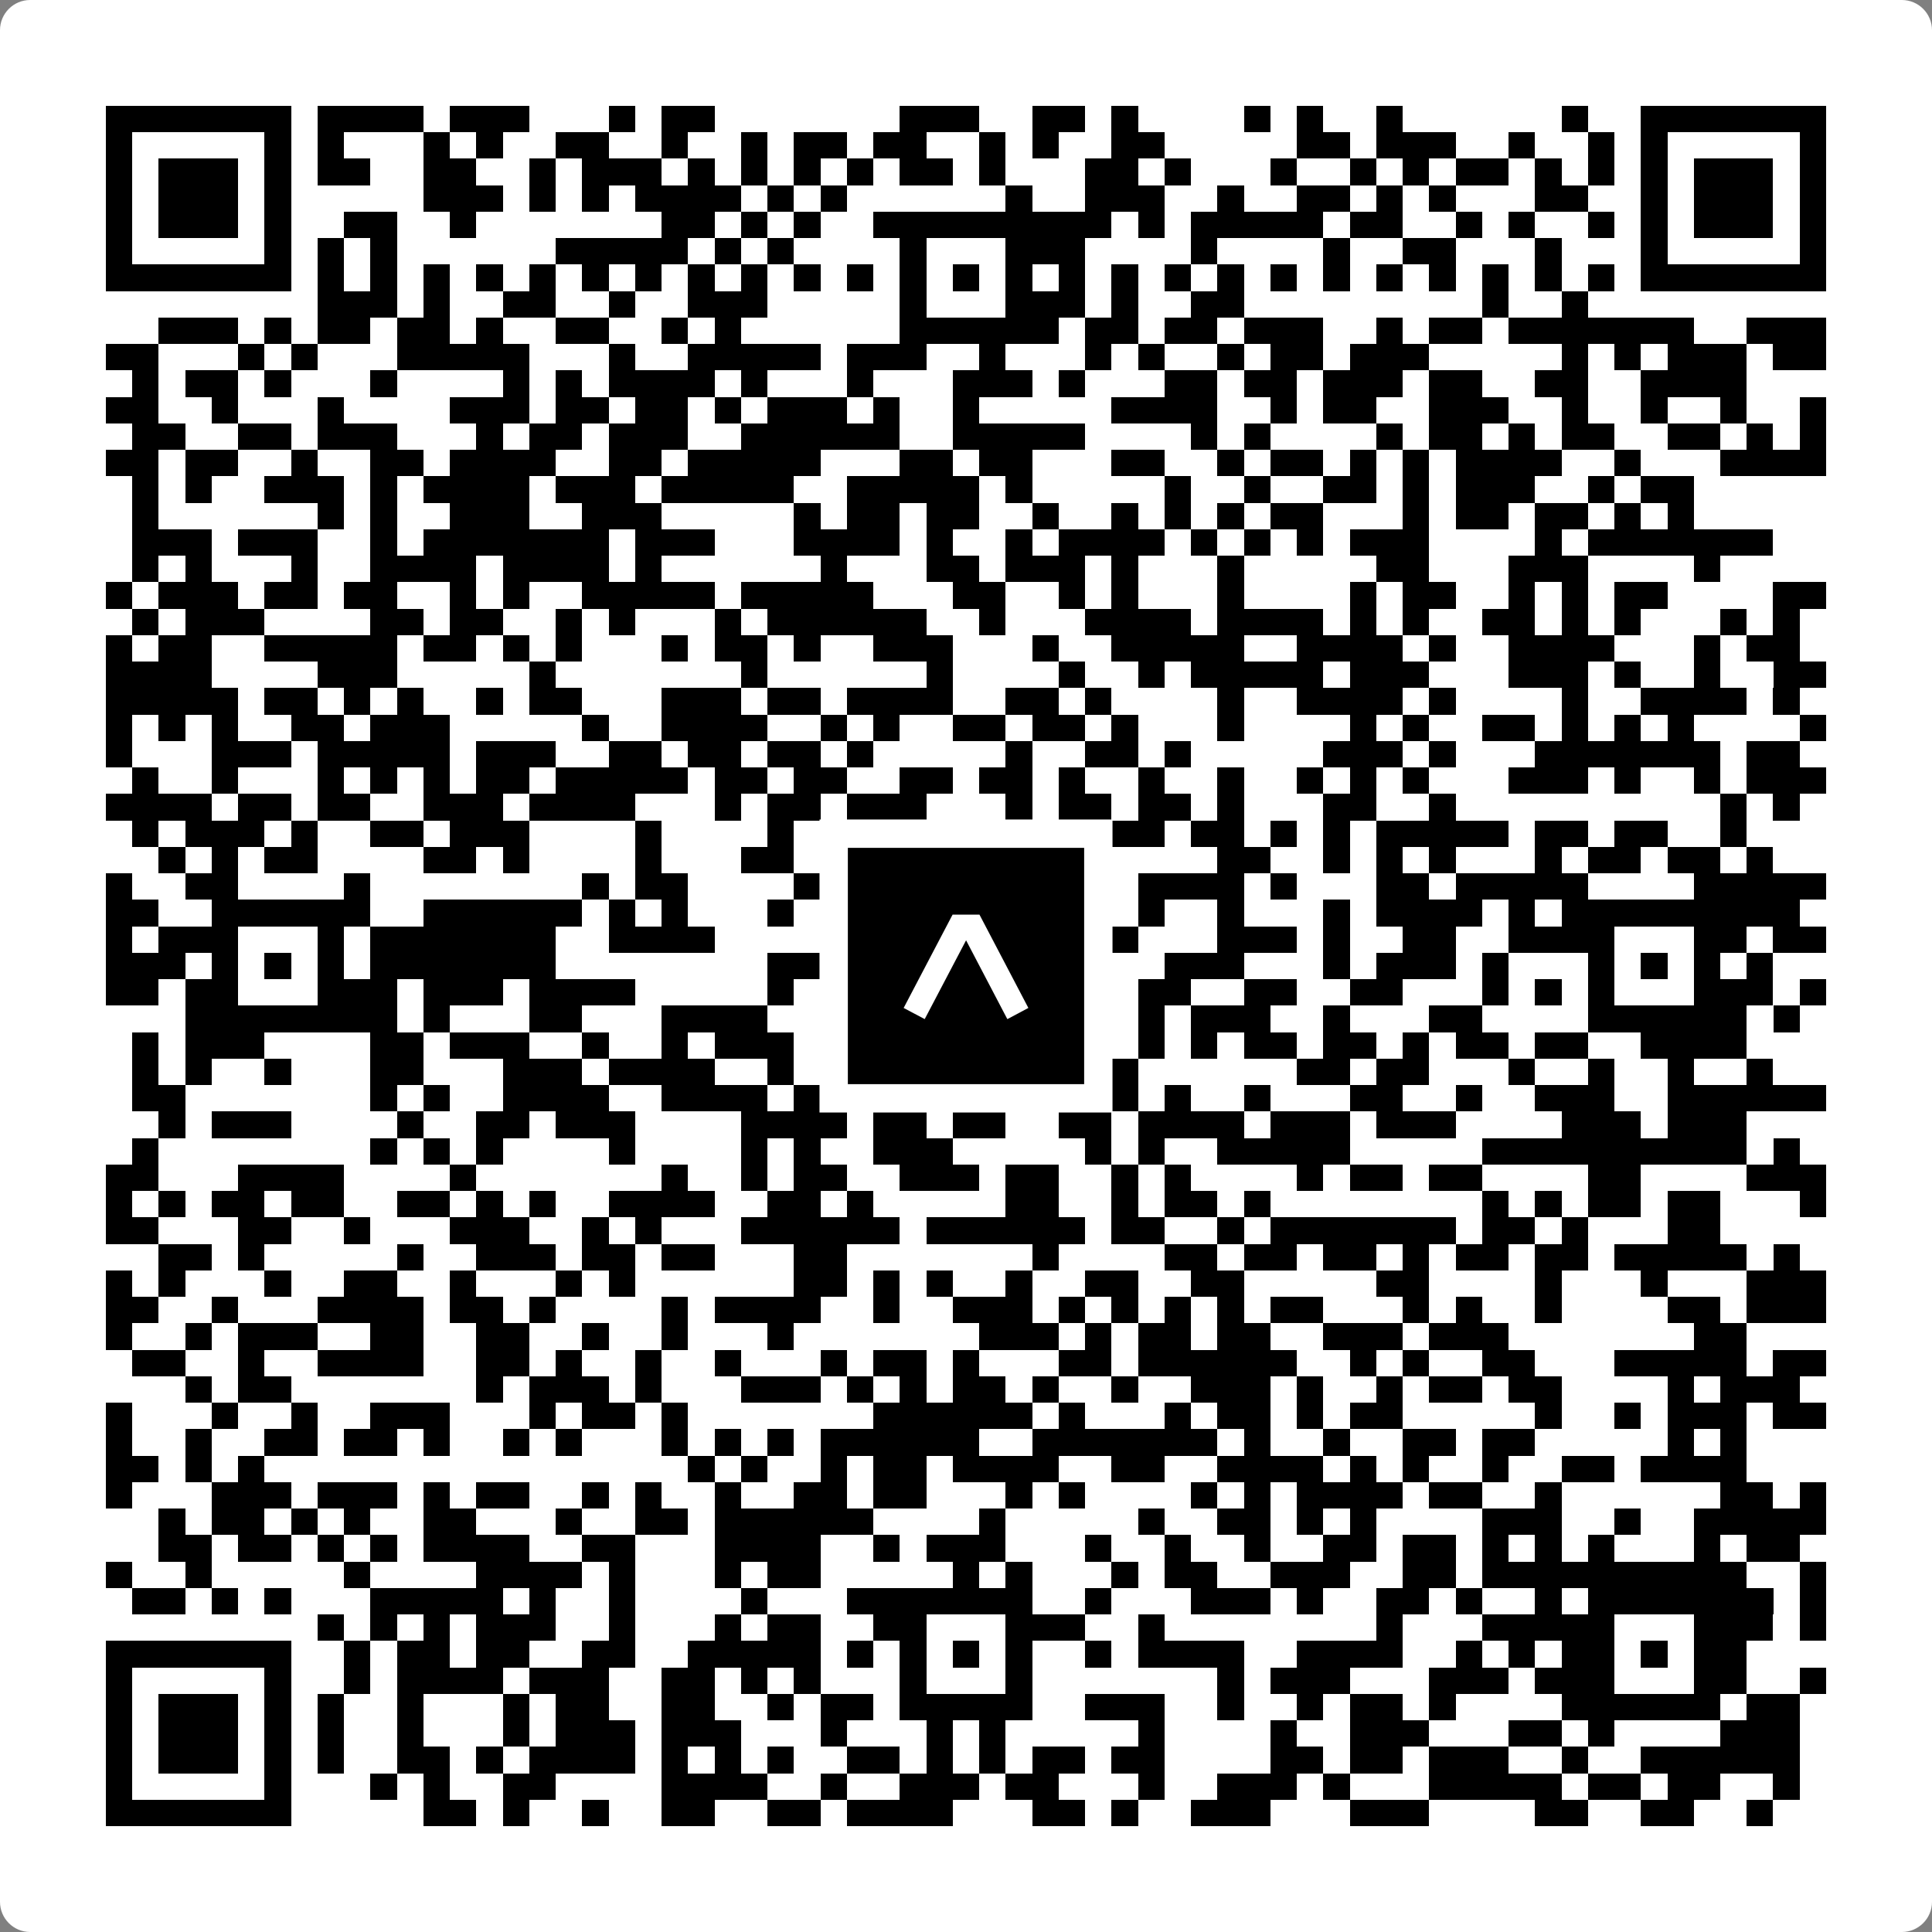 <svg width="512" height="512" viewBox="0 0 512 512" fill="none" xmlns="http://www.w3.org/2000/svg">
    <rect x="0" y="0" width="512" height="512" fill="#808080" stroke="none"/>
    <path d="M0 8C0 3.582 3.582 0 8 0H504C508.418 0 512 3.582 512 8V504C512 508.418 508.418 512 504 512H8C3.582 512 0 508.418 0 504V8Z" fill="white"/>
    <svg xmlns="http://www.w3.org/2000/svg" viewBox="0 0 73 73" shape-rendering="crispEdges" height="512" width="512" x="0" y="0"><path stroke="#000000" d="M4 4.5h7m1 0h4m1 0h3m3 0h1m1 0h2m7 0h3m2 0h2m1 0h1m4 0h1m1 0h1m2 0h1m6 0h1m2 0h7M4 5.5h1m5 0h1m1 0h1m3 0h1m1 0h1m2 0h2m2 0h1m2 0h1m1 0h2m1 0h2m2 0h1m1 0h1m2 0h2m5 0h2m1 0h3m2 0h1m2 0h1m1 0h1m5 0h1M4 6.5h1m1 0h3m1 0h1m1 0h2m2 0h2m2 0h1m1 0h3m1 0h1m1 0h1m1 0h1m1 0h1m1 0h2m1 0h1m3 0h2m1 0h1m3 0h1m2 0h1m1 0h1m1 0h2m1 0h1m1 0h1m1 0h1m1 0h3m1 0h1M4 7.5h1m1 0h3m1 0h1m5 0h3m1 0h1m1 0h1m1 0h4m1 0h1m1 0h1m6 0h1m2 0h3m2 0h1m2 0h2m1 0h1m1 0h1m3 0h2m2 0h1m1 0h3m1 0h1M4 8.5h1m1 0h3m1 0h1m2 0h2m2 0h1m7 0h2m1 0h1m1 0h1m2 0h9m1 0h1m1 0h5m1 0h2m2 0h1m1 0h1m2 0h1m1 0h1m1 0h3m1 0h1M4 9.5h1m5 0h1m1 0h1m1 0h1m6 0h5m1 0h1m1 0h1m4 0h1m3 0h3m4 0h1m4 0h1m2 0h2m3 0h1m3 0h1m5 0h1M4 10.5h7m1 0h1m1 0h1m1 0h1m1 0h1m1 0h1m1 0h1m1 0h1m1 0h1m1 0h1m1 0h1m1 0h1m1 0h1m1 0h1m1 0h1m1 0h1m1 0h1m1 0h1m1 0h1m1 0h1m1 0h1m1 0h1m1 0h1m1 0h1m1 0h1m1 0h1m1 0h7M12 11.5h3m1 0h1m2 0h2m2 0h1m2 0h3m5 0h1m3 0h3m1 0h1m2 0h2m9 0h1m2 0h1M6 12.5h3m1 0h1m1 0h2m1 0h2m1 0h1m2 0h2m2 0h1m1 0h1m6 0h6m1 0h2m1 0h2m1 0h3m2 0h1m1 0h2m1 0h7m2 0h3M4 13.5h2m3 0h1m1 0h1m3 0h5m3 0h1m2 0h5m1 0h3m2 0h1m3 0h1m1 0h1m2 0h1m1 0h2m1 0h3m5 0h1m1 0h1m1 0h3m1 0h2M5 14.5h1m1 0h2m1 0h1m3 0h1m4 0h1m1 0h1m1 0h4m1 0h1m3 0h1m3 0h3m1 0h1m3 0h2m1 0h2m1 0h3m1 0h2m2 0h2m2 0h4M4 15.5h2m2 0h1m3 0h1m4 0h3m1 0h2m1 0h2m1 0h1m1 0h3m1 0h1m2 0h1m5 0h4m2 0h1m1 0h2m2 0h3m2 0h1m2 0h1m2 0h1m2 0h1M5 16.5h2m2 0h2m1 0h3m3 0h1m1 0h2m1 0h3m2 0h6m2 0h5m4 0h1m1 0h1m4 0h1m1 0h2m1 0h1m1 0h2m2 0h2m1 0h1m1 0h1M4 17.5h2m1 0h2m2 0h1m2 0h2m1 0h4m2 0h2m1 0h5m3 0h2m1 0h2m3 0h2m2 0h1m1 0h2m1 0h1m1 0h1m1 0h4m2 0h1m3 0h4M5 18.5h1m1 0h1m2 0h3m1 0h1m1 0h4m1 0h3m1 0h5m2 0h5m1 0h1m5 0h1m2 0h1m2 0h2m1 0h1m1 0h3m2 0h1m1 0h2M5 19.5h1m6 0h1m1 0h1m2 0h3m2 0h3m5 0h1m1 0h2m1 0h2m2 0h1m2 0h1m1 0h1m1 0h1m1 0h2m3 0h1m1 0h2m1 0h2m1 0h1m1 0h1M5 20.5h3m1 0h3m2 0h1m1 0h7m1 0h3m3 0h4m1 0h1m2 0h1m1 0h4m1 0h1m1 0h1m1 0h1m1 0h3m4 0h1m1 0h7M5 21.5h1m1 0h1m3 0h1m2 0h4m1 0h4m1 0h1m6 0h1m3 0h2m1 0h3m1 0h1m3 0h1m5 0h2m3 0h3m4 0h1M4 22.5h1m1 0h3m1 0h2m1 0h2m2 0h1m1 0h1m2 0h5m1 0h5m3 0h2m2 0h1m1 0h1m3 0h1m4 0h1m1 0h2m2 0h1m1 0h1m1 0h2m4 0h2M5 23.5h1m1 0h3m4 0h2m1 0h2m2 0h1m1 0h1m3 0h1m1 0h6m2 0h1m3 0h4m1 0h4m1 0h1m1 0h1m2 0h2m1 0h1m1 0h1m3 0h1m1 0h1M4 24.5h1m1 0h2m2 0h5m1 0h2m1 0h1m1 0h1m3 0h1m1 0h2m1 0h1m2 0h3m3 0h1m2 0h5m2 0h4m1 0h1m2 0h4m3 0h1m1 0h2M4 25.5h4m4 0h3m5 0h1m7 0h1m6 0h1m4 0h1m2 0h1m1 0h5m1 0h3m3 0h3m1 0h1m2 0h1m2 0h2M4 26.5h5m1 0h2m1 0h1m1 0h1m2 0h1m1 0h2m3 0h3m1 0h2m1 0h4m2 0h2m1 0h1m4 0h1m2 0h4m1 0h1m4 0h1m2 0h4m1 0h1M4 27.5h1m1 0h1m1 0h1m2 0h2m1 0h3m5 0h1m2 0h4m2 0h1m1 0h1m2 0h2m1 0h2m1 0h1m3 0h1m4 0h1m1 0h1m2 0h2m1 0h1m1 0h1m1 0h1m4 0h1M4 28.5h1m3 0h3m1 0h5m1 0h3m2 0h2m1 0h2m1 0h2m1 0h1m5 0h1m2 0h2m1 0h1m5 0h3m1 0h1m3 0h7m1 0h2M5 29.5h1m2 0h1m3 0h1m1 0h1m1 0h1m1 0h2m1 0h5m1 0h2m1 0h2m2 0h2m1 0h2m1 0h1m2 0h1m2 0h1m2 0h1m1 0h1m1 0h1m3 0h3m1 0h1m2 0h1m1 0h3M4 30.5h4m1 0h2m1 0h2m2 0h3m1 0h4m3 0h1m1 0h2m1 0h3m3 0h1m1 0h2m1 0h2m1 0h1m3 0h2m2 0h1m10 0h1m1 0h1M5 31.5h1m1 0h3m1 0h1m2 0h2m1 0h3m4 0h1m4 0h1m2 0h1m1 0h1m2 0h4m1 0h2m1 0h2m1 0h1m1 0h1m1 0h5m1 0h2m1 0h2m2 0h1M6 32.5h1m1 0h1m1 0h2m4 0h2m1 0h1m4 0h1m3 0h2m3 0h1m3 0h1m1 0h3m4 0h2m2 0h1m1 0h1m1 0h1m3 0h1m1 0h2m1 0h2m1 0h1M4 33.5h1m2 0h2m4 0h1m8 0h1m1 0h2m4 0h2m1 0h2m1 0h1m1 0h1m2 0h1m1 0h4m1 0h1m3 0h2m1 0h5m4 0h5M4 34.5h2m2 0h6m2 0h6m1 0h1m1 0h1m3 0h1m3 0h7m3 0h1m2 0h1m3 0h1m1 0h4m1 0h1m1 0h9M4 35.5h1m1 0h3m3 0h1m1 0h7m2 0h4m7 0h1m3 0h1m2 0h2m3 0h3m1 0h1m2 0h2m2 0h4m3 0h2m1 0h2M4 36.5h3m1 0h1m1 0h1m1 0h1m1 0h7m8 0h6m1 0h1m1 0h1m1 0h2m2 0h3m3 0h1m1 0h3m1 0h1m3 0h1m1 0h1m1 0h1m1 0h1M4 37.5h2m1 0h2m3 0h3m1 0h3m1 0h4m5 0h1m4 0h1m3 0h2m1 0h1m1 0h2m2 0h2m2 0h2m3 0h1m1 0h1m1 0h1m3 0h3m1 0h1M7 38.5h8m1 0h1m3 0h2m3 0h4m3 0h8m1 0h1m1 0h1m1 0h3m2 0h1m3 0h2m4 0h6m1 0h1M5 39.5h1m1 0h3m4 0h2m1 0h3m2 0h1m2 0h1m1 0h3m1 0h2m2 0h1m1 0h1m5 0h1m1 0h1m1 0h2m1 0h2m1 0h1m1 0h2m1 0h2m2 0h4M5 40.5h1m1 0h1m2 0h1m3 0h2m3 0h3m1 0h4m2 0h1m1 0h1m1 0h4m1 0h2m2 0h1m6 0h2m1 0h2m3 0h1m2 0h1m2 0h1m2 0h1M5 41.5h2m7 0h1m1 0h1m2 0h4m2 0h4m1 0h2m1 0h3m1 0h2m1 0h1m1 0h1m1 0h1m2 0h1m3 0h2m2 0h1m2 0h3m2 0h6M6 42.5h1m1 0h3m4 0h1m2 0h2m1 0h3m4 0h4m1 0h2m1 0h2m2 0h2m1 0h4m1 0h3m1 0h3m4 0h3m1 0h3M5 43.5h1m8 0h1m1 0h1m1 0h1m4 0h1m4 0h1m1 0h1m2 0h3m5 0h1m1 0h1m2 0h5m5 0h10m1 0h1M4 44.5h2m3 0h4m4 0h1m7 0h1m2 0h1m1 0h2m2 0h3m1 0h2m2 0h1m1 0h1m4 0h1m1 0h2m1 0h2m4 0h2m4 0h3M4 45.5h1m1 0h1m1 0h2m1 0h2m2 0h2m1 0h1m1 0h1m2 0h4m2 0h2m1 0h1m5 0h2m2 0h1m1 0h2m1 0h1m8 0h1m1 0h1m1 0h2m1 0h2m3 0h1M4 46.5h2m3 0h2m2 0h1m3 0h3m2 0h1m1 0h1m3 0h6m1 0h6m1 0h2m2 0h1m1 0h7m1 0h2m1 0h1m3 0h2M6 47.5h2m1 0h1m5 0h1m2 0h3m1 0h2m1 0h2m3 0h2m7 0h1m4 0h2m1 0h2m1 0h2m1 0h1m1 0h2m1 0h2m1 0h5m1 0h1M4 48.5h1m1 0h1m3 0h1m2 0h2m2 0h1m3 0h1m1 0h1m6 0h2m1 0h1m1 0h1m2 0h1m2 0h2m2 0h2m5 0h2m4 0h1m3 0h1m3 0h3M4 49.5h2m2 0h1m3 0h4m1 0h2m1 0h1m4 0h1m1 0h4m2 0h1m2 0h3m1 0h1m1 0h1m1 0h1m1 0h1m1 0h2m3 0h1m1 0h1m2 0h1m4 0h2m1 0h3M4 50.5h1m2 0h1m1 0h3m2 0h2m2 0h2m2 0h1m2 0h1m3 0h1m7 0h3m1 0h1m1 0h2m1 0h2m2 0h3m1 0h3m7 0h2M5 51.5h2m2 0h1m2 0h4m2 0h2m1 0h1m2 0h1m2 0h1m3 0h1m1 0h2m1 0h1m3 0h2m1 0h6m2 0h1m1 0h1m2 0h2m3 0h5m1 0h2M7 52.5h1m1 0h2m7 0h1m1 0h3m1 0h1m3 0h3m1 0h1m1 0h1m1 0h2m1 0h1m2 0h1m2 0h3m1 0h1m2 0h1m1 0h2m1 0h2m4 0h1m1 0h3M4 53.5h1m3 0h1m2 0h1m2 0h3m3 0h1m1 0h2m1 0h1m7 0h6m1 0h1m3 0h1m1 0h2m1 0h1m1 0h2m5 0h1m2 0h1m1 0h3m1 0h2M4 54.5h1m2 0h1m2 0h2m1 0h2m1 0h1m2 0h1m1 0h1m3 0h1m1 0h1m1 0h1m1 0h6m2 0h7m1 0h1m2 0h1m2 0h2m1 0h2m5 0h1m1 0h1M4 55.5h2m1 0h1m1 0h1m16 0h1m1 0h1m2 0h1m1 0h2m1 0h4m2 0h2m2 0h4m1 0h1m1 0h1m2 0h1m2 0h2m1 0h4M4 56.5h1m3 0h3m1 0h3m1 0h1m1 0h2m2 0h1m1 0h1m2 0h1m2 0h2m1 0h2m3 0h1m1 0h1m4 0h1m1 0h1m1 0h4m1 0h2m2 0h1m6 0h2m1 0h1M6 57.5h1m1 0h2m1 0h1m1 0h1m2 0h2m3 0h1m2 0h2m1 0h6m4 0h1m5 0h1m2 0h2m1 0h1m1 0h1m4 0h3m2 0h1m2 0h5M6 58.5h2m1 0h2m1 0h1m1 0h1m1 0h4m2 0h2m3 0h4m2 0h1m1 0h3m3 0h1m2 0h1m2 0h1m2 0h2m1 0h2m1 0h1m1 0h1m1 0h1m3 0h1m1 0h2M4 59.5h1m2 0h1m5 0h1m4 0h4m1 0h1m3 0h1m1 0h2m5 0h1m1 0h1m3 0h1m1 0h2m2 0h3m2 0h2m1 0h10m2 0h1M5 60.5h2m1 0h1m1 0h1m3 0h5m1 0h1m2 0h1m4 0h1m3 0h7m2 0h1m3 0h3m1 0h1m2 0h2m1 0h1m2 0h1m1 0h7m1 0h1M12 61.5h1m1 0h1m1 0h1m1 0h3m2 0h1m3 0h1m1 0h2m2 0h2m3 0h3m2 0h1m8 0h1m3 0h5m3 0h3m1 0h1M4 62.5h7m2 0h1m1 0h2m1 0h2m2 0h2m2 0h5m1 0h1m1 0h1m1 0h1m1 0h1m2 0h1m1 0h4m2 0h4m2 0h1m1 0h1m1 0h2m1 0h1m1 0h2M4 63.5h1m5 0h1m2 0h1m1 0h4m1 0h3m2 0h2m1 0h1m1 0h1m3 0h1m3 0h1m7 0h1m1 0h3m3 0h3m1 0h3m3 0h2m2 0h1M4 64.5h1m1 0h3m1 0h1m1 0h1m2 0h1m3 0h1m1 0h2m2 0h2m2 0h1m1 0h2m1 0h5m2 0h3m2 0h1m2 0h1m1 0h2m1 0h1m4 0h6m1 0h2M4 65.5h1m1 0h3m1 0h1m1 0h1m2 0h1m3 0h1m1 0h3m1 0h3m3 0h1m3 0h1m1 0h1m5 0h1m4 0h1m2 0h3m3 0h2m1 0h1m4 0h3M4 66.5h1m1 0h3m1 0h1m1 0h1m2 0h2m1 0h1m1 0h4m1 0h1m1 0h1m1 0h1m2 0h2m1 0h1m1 0h1m1 0h2m1 0h2m4 0h2m1 0h2m1 0h3m2 0h1m2 0h6M4 67.5h1m5 0h1m3 0h1m1 0h1m2 0h2m4 0h4m2 0h1m2 0h3m1 0h2m3 0h1m2 0h3m1 0h1m3 0h5m1 0h2m1 0h2m2 0h1M4 68.5h7m5 0h2m1 0h1m2 0h1m2 0h2m2 0h2m1 0h4m3 0h2m1 0h1m2 0h3m3 0h3m4 0h2m2 0h2m2 0h1"/></svg>

    <rect x="220.932" y="220.932" width="70.137" height="70.137" fill="black" stroke="white" stroke-width="7.514"/>
    <svg x="220.932" y="220.932" width="70.137" height="70.137" viewBox="0 0 116 116" fill="none" xmlns="http://www.w3.org/2000/svg">
      <path d="M63.911 35.496L52.114 35.496L30.667 76.393L39.902 81.271L58.033 46.739L76.117 81.283L85.333 76.385L63.911 35.496Z" fill="white"/>
    </svg>
  </svg>